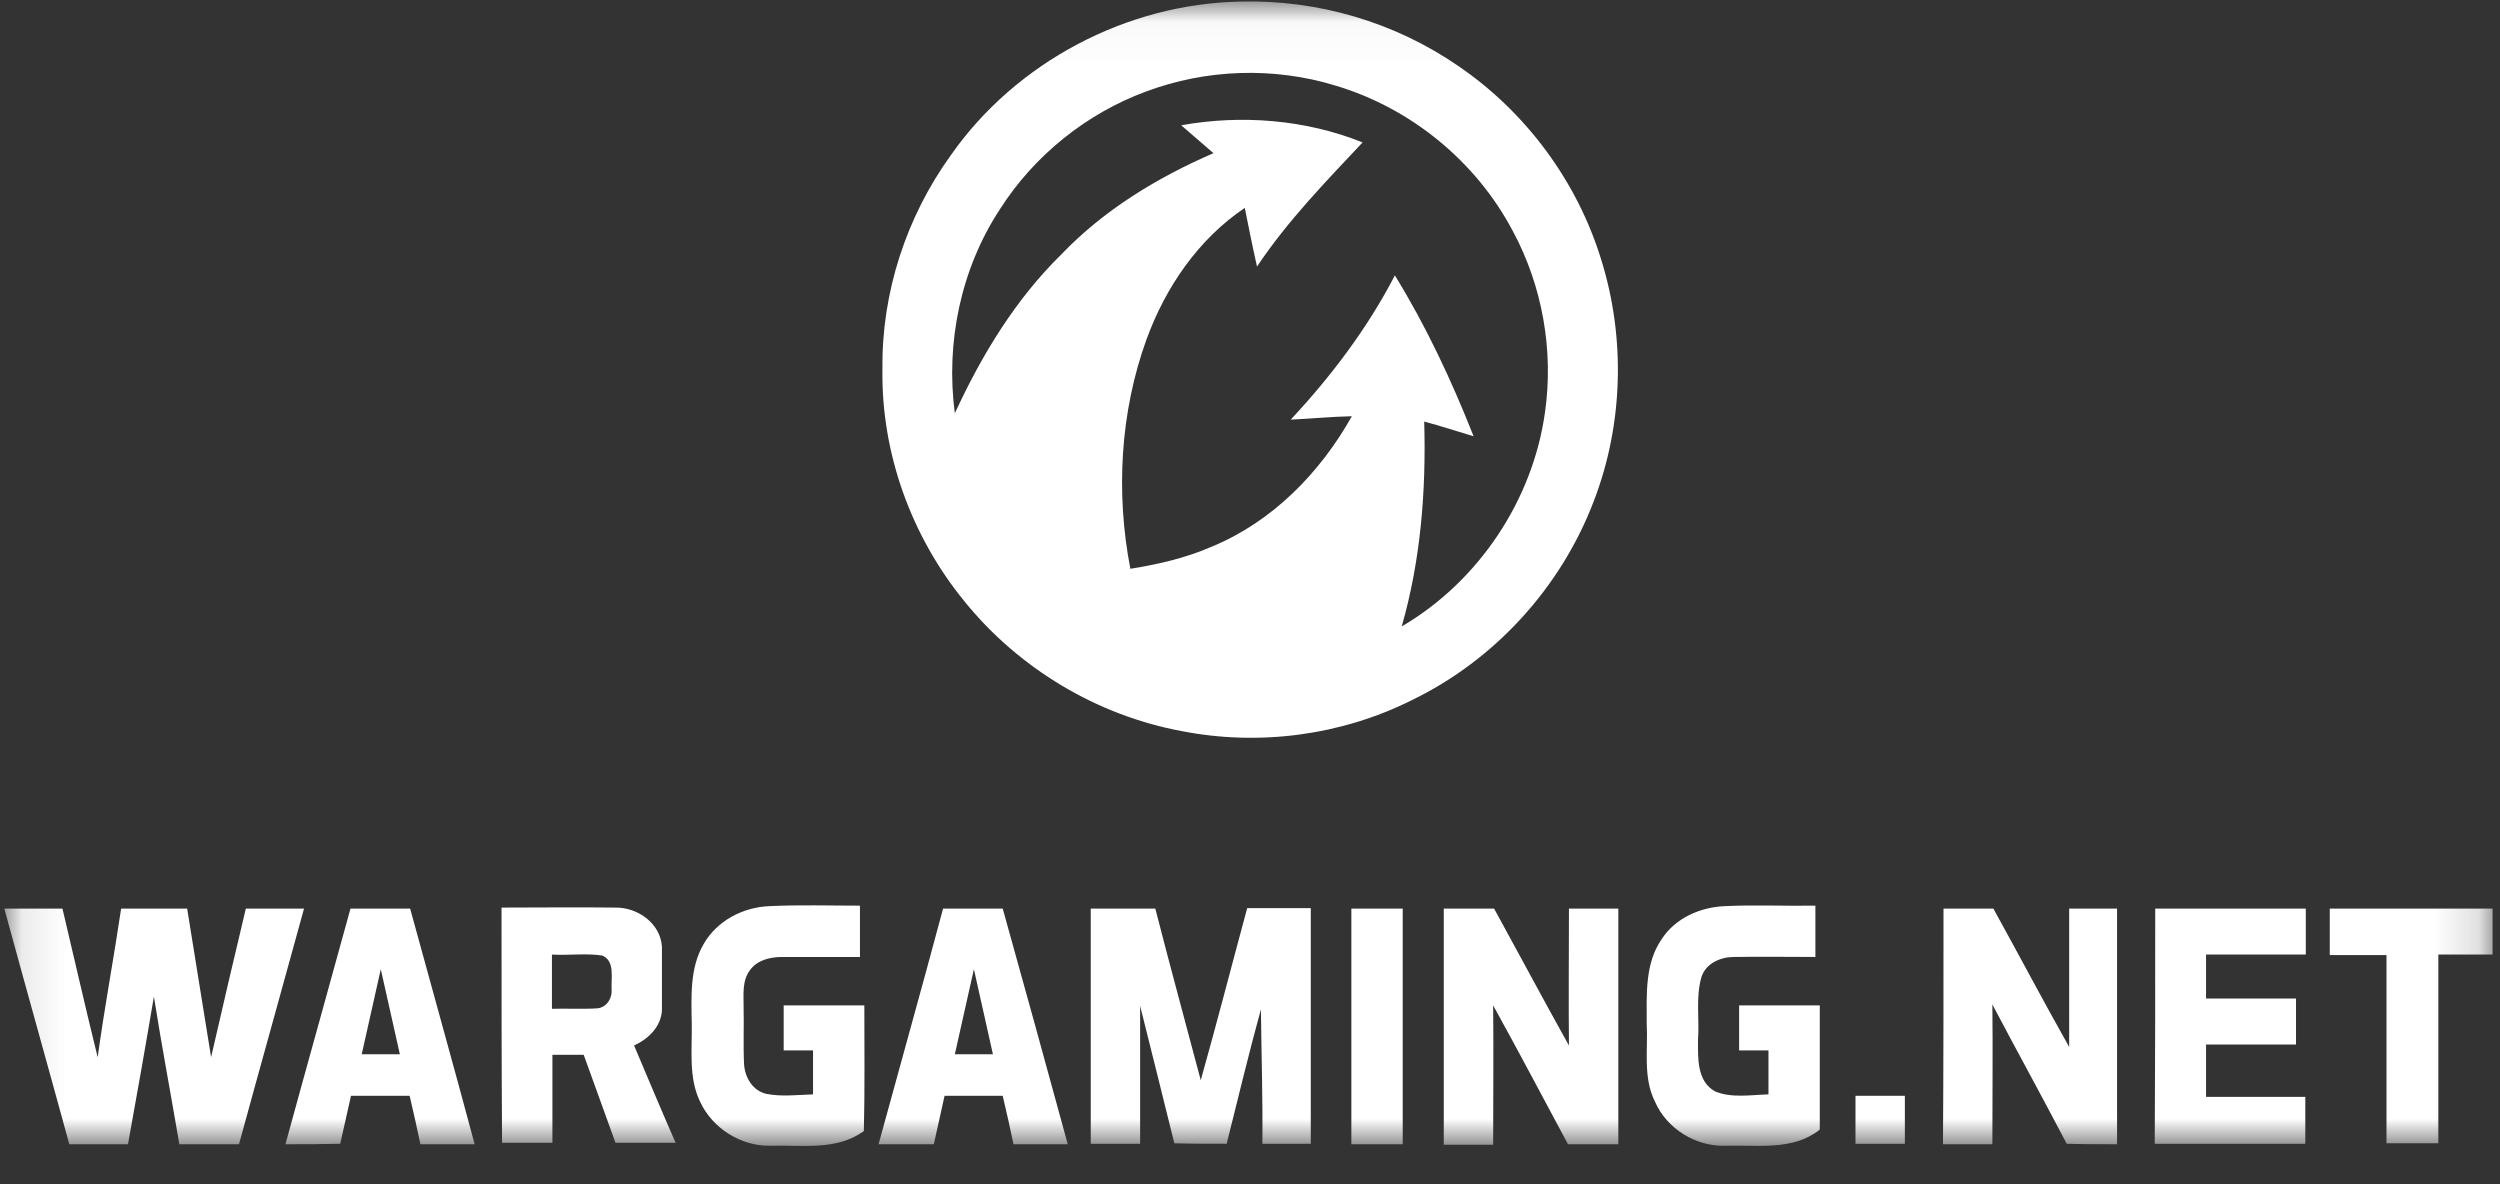 <svg width="57" height="27" viewBox="0 0 57 27" fill="none" xmlns="http://www.w3.org/2000/svg">
<rect x="0" y="0" width="57" height="27" fill="#333333" stroke="none"/>
<mask id="mask0_547_1422" style="mask-type:luminance" maskUnits="userSpaceOnUse" x="0" y="0" width="57" height="27">
<path d="M56.853 0.033H0.098V26.131H56.853V0.033Z" fill="white"/>
</mask>
<g mask="url(#mask0_547_1422)">
<path d="M28.292 0.036C30.042 -0.009 31.803 0.504 33.252 1.507C34.791 2.555 35.962 4.138 36.508 5.922C37.065 7.706 37.01 9.679 36.341 11.418C35.594 13.391 34.078 15.053 32.182 15.967C30.577 16.769 28.704 17.015 26.943 16.669C25.014 16.312 23.23 15.242 21.993 13.715C20.778 12.232 20.087 10.326 20.12 8.408C20.098 6.669 20.666 4.941 21.681 3.536C23.163 1.418 25.694 0.08 28.292 0.036ZM26.129 2.087C24.769 2.589 23.576 3.548 22.796 4.774C21.904 6.134 21.558 7.817 21.77 9.423C22.383 8.096 23.152 6.825 24.2 5.799C25.17 4.785 26.385 4.049 27.667 3.492C27.422 3.28 27.177 3.068 26.931 2.856C28.303 2.611 29.763 2.723 31.067 3.247C30.22 4.15 29.351 5.041 28.66 6.078C28.559 5.632 28.47 5.186 28.381 4.74C27.322 5.454 26.575 6.546 26.14 7.739C25.538 9.4 25.438 11.24 25.772 12.968C26.407 12.867 27.032 12.723 27.623 12.466C29.005 11.898 30.098 10.783 30.822 9.49C30.354 9.501 29.886 9.545 29.429 9.568C30.354 8.575 31.179 7.483 31.803 6.279C32.517 7.438 33.096 8.676 33.598 9.947C33.219 9.835 32.851 9.712 32.472 9.612C32.517 11.184 32.394 12.767 31.959 14.283C33.71 13.258 34.947 11.407 35.226 9.4C35.426 7.996 35.17 6.524 34.49 5.264C33.654 3.681 32.171 2.466 30.454 1.953C29.038 1.519 27.5 1.574 26.129 2.087ZM16.04 21.53C16.341 20.994 16.943 20.682 17.545 20.66C18.236 20.627 18.916 20.649 19.607 20.649C19.607 21.039 19.607 21.429 19.607 21.819C19.016 21.819 18.425 21.819 17.834 21.819C17.567 21.819 17.266 21.886 17.099 22.12C16.92 22.355 16.954 22.667 16.954 22.945C16.965 23.391 16.943 23.826 16.965 24.272C16.987 24.573 17.166 24.874 17.478 24.941C17.823 25.008 18.18 24.963 18.537 24.952C18.537 24.618 18.537 24.283 18.537 23.949C18.314 23.949 18.091 23.949 17.868 23.949C17.868 23.603 17.868 23.269 17.868 22.923C18.481 22.923 19.094 22.923 19.707 22.923C19.707 23.882 19.719 24.841 19.696 25.788C19.072 26.245 18.269 26.1 17.556 26.123C16.887 26.134 16.24 25.721 15.962 25.119C15.694 24.562 15.783 23.938 15.772 23.336C15.761 22.722 15.727 22.065 16.04 21.53ZM37.89 21.407C38.202 20.928 38.771 20.682 39.328 20.66C40.02 20.627 40.7 20.66 41.391 20.649C41.391 21.039 41.391 21.429 41.391 21.819C40.766 21.819 40.142 21.808 39.529 21.819C39.228 21.819 38.894 21.964 38.793 22.276C38.659 22.745 38.749 23.224 38.715 23.703C38.715 24.116 38.682 24.651 39.105 24.885C39.484 25.041 39.919 24.963 40.321 24.952C40.321 24.618 40.321 24.283 40.321 23.949C40.097 23.949 39.875 23.949 39.652 23.949C39.652 23.603 39.652 23.269 39.652 22.923C40.265 22.923 40.878 22.923 41.491 22.923C41.491 23.871 41.491 24.818 41.491 25.755C40.878 26.245 40.064 26.1 39.34 26.123C38.659 26.145 38.002 25.732 37.734 25.119C37.455 24.562 37.578 23.926 37.545 23.324C37.545 22.678 37.5 21.964 37.89 21.407ZM0.098 20.716C0.544 20.716 0.978 20.716 1.424 20.716C1.692 21.842 1.948 22.979 2.227 24.105C2.383 22.968 2.595 21.842 2.762 20.716C3.264 20.716 3.765 20.716 4.267 20.716C4.445 21.842 4.635 22.979 4.813 24.105C5.07 22.979 5.337 21.842 5.605 20.716C6.051 20.716 6.486 20.716 6.932 20.716C6.441 22.511 5.939 24.294 5.449 26.089C4.992 26.089 4.546 26.089 4.089 26.089C3.899 24.963 3.687 23.848 3.509 22.722C3.32 23.848 3.119 24.974 2.918 26.089H1.58C1.09 24.294 0.588 22.511 0.098 20.716ZM6.508 26.089C6.998 24.294 7.5 22.511 7.991 20.716H9.351C9.841 22.511 10.343 24.294 10.822 26.089C10.41 26.089 9.997 26.089 9.585 26.089C9.507 25.721 9.429 25.353 9.34 24.985C8.894 24.985 8.448 24.985 8.002 24.985C7.924 25.353 7.835 25.721 7.756 26.078C7.344 26.089 6.932 26.089 6.508 26.089ZM8.247 24.038C8.537 24.038 8.827 24.038 9.117 24.038C8.972 23.391 8.827 22.745 8.682 22.098C8.537 22.745 8.392 23.391 8.247 24.038ZM11.435 20.693C12.294 20.693 13.152 20.682 14.022 20.693C14.535 20.682 15.059 21.05 15.092 21.585C15.092 22.065 15.092 22.544 15.092 23.023C15.081 23.402 14.78 23.692 14.457 23.837C14.769 24.573 15.081 25.32 15.404 26.056H14.033C13.788 25.387 13.554 24.718 13.308 24.049C13.074 24.049 12.829 24.049 12.595 24.049C12.595 24.718 12.595 25.387 12.595 26.056C12.216 26.056 11.837 26.056 11.447 26.056C11.435 24.272 11.435 22.477 11.435 20.693ZM12.584 21.764C12.584 22.176 12.584 22.589 12.584 23.001C12.929 22.99 13.275 23.012 13.62 22.99C13.843 22.968 13.966 22.745 13.944 22.544C13.933 22.288 14.022 21.909 13.732 21.786C13.353 21.73 12.974 21.786 12.584 21.764ZM21.502 20.716C21.959 20.716 22.405 20.716 22.862 20.716C23.364 22.511 23.855 24.294 24.345 26.089H23.108C23.03 25.721 22.951 25.353 22.862 24.985C22.416 24.985 21.982 24.985 21.536 24.985C21.458 25.353 21.369 25.721 21.291 26.089H20.031C20.521 24.294 21.023 22.511 21.502 20.716ZM21.77 24.038C22.06 24.038 22.349 24.038 22.639 24.038C22.494 23.391 22.349 22.745 22.205 22.098C22.06 22.745 21.915 23.391 21.77 24.038ZM24.869 20.716C25.36 20.716 25.85 20.716 26.341 20.716C26.675 22.02 27.032 23.324 27.377 24.629C27.745 23.324 28.08 22.02 28.436 20.705C28.916 20.705 29.406 20.705 29.886 20.705V26.078H28.782C28.793 25.052 28.76 24.038 28.749 23.012C28.47 24.027 28.225 25.052 27.968 26.078C27.567 26.078 27.177 26.078 26.775 26.067C26.519 25.019 26.251 23.971 25.995 22.934C25.995 23.982 25.995 25.03 25.995 26.078H24.869C24.869 24.294 24.869 22.511 24.869 20.716ZM30.811 20.716C31.201 20.716 31.591 20.716 31.982 20.716V26.089H30.811C30.811 24.294 30.811 22.511 30.811 20.716ZM32.918 20.716C33.297 20.716 33.676 20.716 34.066 20.716C34.635 21.753 35.192 22.8 35.772 23.837C35.761 22.8 35.772 21.753 35.772 20.716C36.151 20.716 36.519 20.716 36.898 20.716C36.898 22.511 36.898 24.294 36.898 26.089C36.519 26.089 36.14 26.089 35.75 26.089C35.181 25.03 34.624 23.971 34.044 22.923C34.055 23.982 34.044 25.041 34.044 26.1H32.918C32.918 24.294 32.918 22.511 32.918 20.716ZM44.312 20.716C44.691 20.716 45.07 20.716 45.449 20.716C46.028 21.764 46.586 22.823 47.177 23.871C47.177 22.823 47.177 21.764 47.177 20.716C47.545 20.716 47.913 20.716 48.269 20.716C48.269 22.511 48.269 24.294 48.269 26.089C47.89 26.089 47.5 26.089 47.121 26.078C46.563 25.008 45.984 23.96 45.426 22.901C45.438 23.96 45.426 25.019 45.426 26.089C45.047 26.089 44.679 26.089 44.3 26.089C44.312 24.294 44.312 22.511 44.312 20.716ZM49.139 20.716C50.287 20.716 51.435 20.716 52.572 20.716C52.572 21.061 52.572 21.418 52.572 21.764C51.814 21.764 51.056 21.764 50.298 21.764C50.298 22.098 50.298 22.433 50.298 22.767H52.349C52.349 23.113 52.349 23.469 52.349 23.815C51.669 23.815 50.978 23.815 50.298 23.815C50.298 24.216 50.298 24.606 50.298 25.008H52.561C52.561 25.364 52.561 25.721 52.561 26.078H49.128C49.139 24.294 49.139 22.511 49.139 20.716ZM53.13 20.716C54.367 20.716 55.594 20.716 56.831 20.716V21.764H55.594C55.594 23.202 55.594 24.629 55.594 26.067H54.412C54.412 24.64 54.412 23.202 54.412 21.775C53.977 21.775 53.553 21.775 53.119 21.775V20.716H53.13ZM42.305 24.985C42.673 24.985 43.052 24.985 43.431 24.985C43.431 25.353 43.431 25.721 43.431 26.078C43.052 26.078 42.684 26.078 42.305 26.078C42.305 25.721 42.305 25.353 42.305 24.985Z" fill="white"/>
</g>
</svg>

